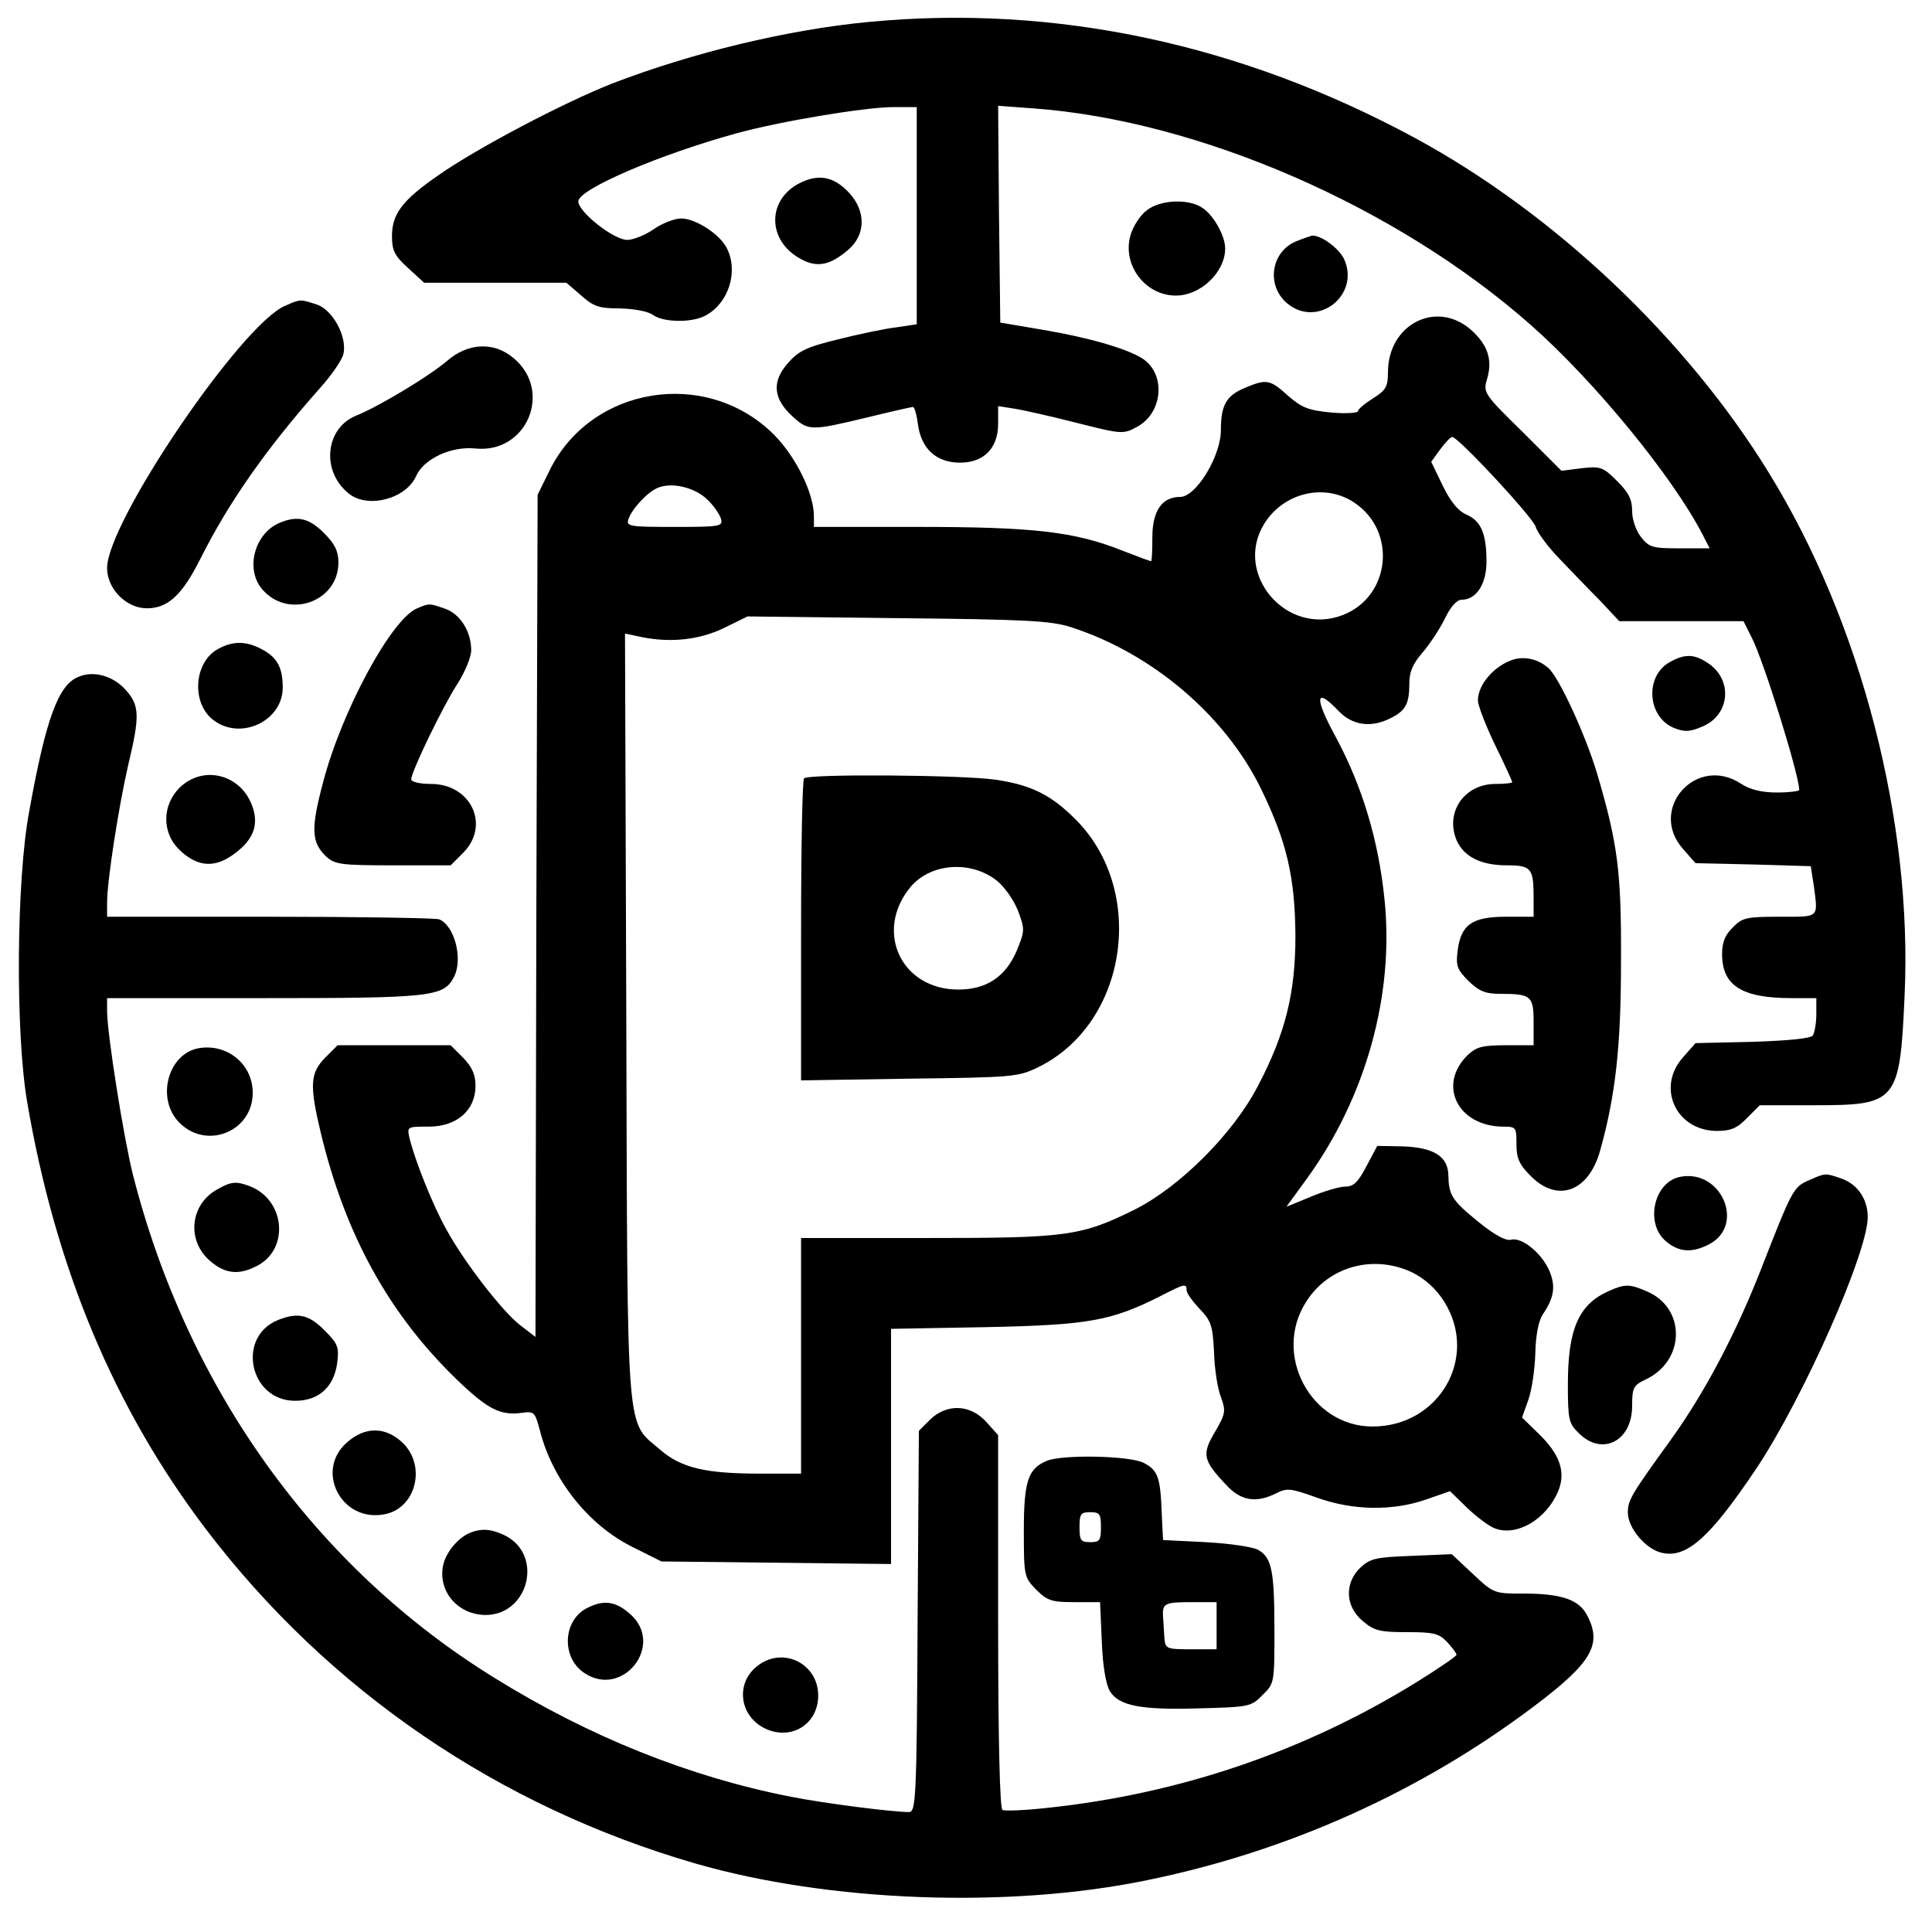 <?xml version="1.0" standalone="no"?>
<!DOCTYPE svg PUBLIC "-//W3C//DTD SVG 20010904//EN"
 "http://www.w3.org/TR/2001/REC-SVG-20010904/DTD/svg10.dtd">
<svg version="1.0" xmlns="http://www.w3.org/2000/svg"
 width="451pt" height="451pt" viewBox="0 0 451 451"
 preserveAspectRatio="xMidYMid meet">
<g transform="translate(0,451) scale(0.1,-0.1)"
fill="#000000" stroke="none">
<path d="M2030 4459 c-191 -18 -414 -72 -601 -144 -112 -44 -316 -151 -407
-215 -82 -57 -107 -89 -107 -141 0 -34 6 -46 38 -75 l37 -34 166 0 166 0 35
-30 c29 -26 42 -30 91 -30 34 -1 65 -7 76 -15 24 -18 93 -19 124 -1 53 29 76
102 49 156 -16 33 -73 70 -107 70 -15 0 -44 -11 -64 -25 -20 -14 -48 -25 -62
-25 -31 0 -114 65 -114 90 0 28 188 109 370 159 102 28 300 61 366 61 l54 0 0
-254 0 -253 -47 -7 c-27 -3 -88 -16 -136 -28 -74 -18 -93 -27 -118 -56 -38
-43 -34 -83 11 -124 37 -34 43 -34 172 -3 57 14 106 25 109 25 4 0 9 -19 12
-42 8 -56 43 -88 98 -88 56 0 89 34 89 91 l0 41 38 -6 c20 -3 86 -18 145 -33
107 -27 109 -27 142 -9 60 33 67 123 12 159 -36 23 -125 49 -232 67 l-100 17
-3 253 -2 253 82 -6 c386 -28 849 -229 1163 -507 148 -131 329 -352 399 -487
l17 -33 -70 0 c-63 0 -71 2 -90 26 -12 15 -21 41 -21 61 0 27 -8 43 -35 70
-33 33 -39 35 -83 30 l-47 -6 -91 91 c-89 87 -92 92 -83 122 14 46 2 81 -37
116 -81 71 -194 13 -194 -99 0 -34 -5 -42 -35 -61 -19 -12 -35 -25 -35 -30 0
-4 -28 -6 -62 -3 -53 5 -69 11 -101 39 -42 38 -50 40 -100 19 -44 -18 -57 -40
-57 -99 0 -61 -58 -156 -95 -156 -43 0 -65 -33 -65 -95 0 -30 -1 -55 -3 -55
-2 0 -32 11 -68 25 -110 44 -208 55 -475 55 l-244 0 0 25 c0 53 -42 139 -94
191 -157 156 -426 113 -523 -84 l-28 -57 -3 -983 -2 -983 -35 27 c-41 31 -131
147 -173 224 -31 55 -73 160 -86 213 -6 27 -6 27 45 27 65 0 109 38 109 95 0
27 -8 44 -29 66 l-29 29 -132 0 -132 0 -29 -29 c-35 -36 -37 -64 -10 -176 57
-238 160 -424 319 -577 71 -68 100 -83 151 -76 28 4 30 1 41 -40 29 -116 114
-223 218 -274 l66 -33 268 -3 268 -3 0 274 0 275 223 4 c238 5 291 14 409 74
54 28 58 28 58 12 0 -7 14 -26 30 -43 27 -28 31 -39 34 -101 1 -38 8 -85 16
-105 12 -33 11 -39 -14 -82 -31 -52 -28 -66 27 -124 34 -37 70 -42 116 -19 25
13 34 12 95 -10 83 -30 177 -32 256 -4 l55 19 40 -39 c22 -21 51 -43 65 -48
51 -19 119 21 147 86 19 45 5 87 -46 136 l-38 37 15 42 c8 23 15 72 16 108 1
41 7 74 17 90 27 40 31 66 16 102 -18 42 -65 80 -90 73 -12 -3 -38 11 -75 41
-63 51 -70 63 -71 110 -1 44 -35 65 -109 67 l-57 1 -25 -47 c-20 -38 -30 -48
-50 -48 -14 0 -50 -11 -81 -24 l-56 -23 48 66 c137 189 204 428 181 651 -14
139 -52 264 -113 378 -52 95 -49 120 6 62 33 -34 77 -40 124 -15 33 17 41 33
41 82 0 25 9 45 31 70 17 20 40 55 52 79 13 28 28 44 39 44 34 0 58 36 58 89
0 66 -13 95 -47 110 -19 8 -37 30 -55 67 l-27 56 21 29 c12 16 24 29 28 29 14
0 189 -188 195 -210 4 -14 29 -47 56 -75 26 -27 68 -71 94 -97 l45 -48 145 0
145 0 19 -38 c28 -54 111 -321 111 -356 0 -3 -24 -6 -52 -6 -36 0 -63 7 -83
20 -105 70 -219 -59 -136 -152 l29 -33 135 -3 134 -4 7 -45 c10 -77 15 -73
-79 -73 -78 0 -88 -2 -110 -25 -18 -17 -25 -35 -25 -62 0 -74 46 -103 163
-103 l57 0 0 -37 c0 -21 -4 -43 -8 -50 -5 -7 -53 -12 -140 -15 l-134 -3 -29
-33 c-63 -70 -17 -171 78 -172 33 0 48 6 71 30 l30 30 130 0 c190 0 197 8 208
255 19 406 -101 871 -316 1220 -193 315 -502 607 -827 783 -407 220 -840 312
-1273 271z m-379 -1115 c15 -14 29 -35 32 -45 5 -18 -2 -19 -109 -19 -104 0
-113 1 -107 18 8 24 44 63 68 73 32 14 86 2 116 -27z m1510 -7 c101 -67 85
-220 -27 -263 -131 -50 -255 96 -183 213 45 73 141 96 210 50z m-661 -291
c189 -61 359 -205 443 -376 61 -125 80 -207 81 -345 0 -132 -23 -227 -87 -349
-57 -111 -182 -236 -287 -289 -127 -63 -159 -67 -487 -67 l-293 0 0 -275 0
-275 -95 0 c-127 0 -184 13 -233 55 -82 71 -77 7 -80 1013 l-3 893 38 -8 c68
-14 135 -7 193 21 l55 27 350 -4 c300 -3 358 -6 405 -21z m798 -1507 c29 -15
54 -37 73 -67 82 -130 -11 -292 -167 -292 -144 0 -234 168 -155 291 52 83 158
112 249 68z"/>
<path d="M1877 2693 c-4 -3 -7 -163 -7 -355 l0 -350 253 4 c243 3 254 4 301
27 208 102 254 412 86 579 -57 57 -104 80 -187 92 -76 11 -436 14 -446 3z
m449 -238 c18 -14 40 -45 50 -70 17 -45 16 -48 -2 -93 -26 -62 -71 -92 -137
-92 -134 0 -197 137 -111 240 47 55 139 62 200 15z"/>
<path d="M1874 4086 c-85 -37 -86 -139 -2 -182 36 -19 66 -13 107 22 42 35 43
90 4 133 -34 37 -68 45 -109 27z"/>
<path d="M2677 4019 c-15 -11 -32 -37 -38 -58 -20 -69 34 -141 106 -141 58 0
115 55 115 110 0 29 -26 76 -52 94 -32 23 -100 20 -131 -5z"/>
<path d="M3024 3946 c-59 -26 -68 -106 -17 -146 70 -55 166 20 132 102 -10 26
-54 59 -76 58 -4 -1 -22 -7 -39 -14z"/>
<path d="M665 3796 c-103 -45 -415 -505 -415 -612 0 -49 45 -94 93 -94 49 0
82 31 124 114 67 134 155 259 279 399 29 32 54 69 56 82 8 40 -25 101 -62 114
-40 13 -38 13 -75 -3z"/>
<path d="M1043 3667 c-41 -35 -157 -105 -211 -127 -73 -29 -83 -130 -18 -182
44 -36 133 -13 157 40 18 41 82 71 139 65 120 -12 181 134 89 211 -46 39 -107
36 -156 -7z"/>
<path d="M654 3290 c-58 -23 -82 -105 -44 -153 59 -74 180 -34 180 60 0 26 -8
43 -34 69 -34 34 -61 41 -102 24z"/>
<path d="M974 3090 c-60 -24 -177 -241 -220 -407 -29 -109 -27 -140 8 -173 20
-18 35 -20 156 -20 l134 0 29 29 c64 64 19 161 -75 161 -27 0 -46 5 -46 11 0
17 73 169 108 223 18 28 32 63 32 78 0 44 -26 85 -61 97 -37 13 -37 13 -65 1z"/>
<path d="M509 2995 c-56 -30 -63 -125 -12 -165 63 -50 163 -4 163 75 0 47 -13
71 -50 90 -36 19 -67 19 -101 0z"/>
<path d="M3535 2971 c-45 -13 -85 -58 -85 -96 0 -12 18 -58 40 -104 22 -45 40
-84 40 -87 0 -2 -17 -4 -39 -4 -72 0 -118 -65 -91 -131 17 -39 57 -59 118 -59
57 0 62 -7 62 -76 l0 -44 -64 0 c-79 0 -105 -18 -113 -77 -5 -37 -2 -46 25
-73 25 -24 39 -30 75 -30 71 0 77 -5 77 -66 l0 -54 -65 0 c-56 0 -69 -4 -90
-24 -70 -70 -21 -166 85 -166 29 0 30 -2 30 -41 0 -33 6 -47 34 -75 62 -62
134 -36 161 59 36 129 49 242 49 442 1 209 -7 274 -56 440 -27 90 -89 225
-114 246 -23 20 -53 27 -79 20z"/>
<path d="M3899 2965 c-60 -32 -54 -128 8 -154 25 -10 37 -10 67 3 63 26 72
106 16 146 -33 23 -55 25 -91 5z"/>
<path d="M183 2930 c-47 -19 -76 -98 -115 -315 -30 -161 -32 -514 -5 -675 66
-389 203 -717 418 -1000 286 -376 683 -647 1142 -780 312 -90 731 -106 1055
-39 328 67 638 206 903 406 134 101 160 144 124 212 -19 37 -60 51 -148 51
-69 0 -70 0 -119 46 l-49 46 -94 -4 c-83 -3 -96 -6 -119 -27 -38 -36 -36 -91
5 -125 27 -23 40 -26 103 -26 63 0 75 -3 94 -23 12 -13 22 -26 22 -30 0 -3
-42 -32 -92 -63 -260 -161 -551 -261 -861 -294 -53 -6 -102 -8 -107 -5 -6 4
-10 163 -10 440 l0 435 -28 31 c-37 41 -92 43 -131 5 l-26 -26 -3 -445 c-2
-413 -4 -445 -20 -445 -39 0 -203 21 -277 36 -235 46 -470 140 -692 278 -417
258 -716 675 -843 1175 -22 89 -59 323 -60 379 l0 32 365 0 c389 0 420 3 444
48 23 42 2 122 -34 136 -9 3 -187 6 -396 6 l-379 0 0 33 c0 51 27 224 49 320
28 117 27 140 -6 177 -30 33 -75 45 -110 30z"/>
<path d="M419 2671 c-41 -41 -41 -105 -1 -144 40 -39 79 -44 122 -15 49 33 65
69 50 113 -25 77 -115 101 -171 46z"/>
<path d="M463 2063 c-72 -14 -99 -119 -44 -174 64 -64 171 -20 171 70 0 67
-60 116 -127 104z"/>
<path d="M3923 1763 c-61 -11 -83 -105 -37 -148 31 -28 62 -31 103 -10 86 44
30 176 -66 158z"/>
<path d="M4223 1755 c-37 -16 -39 -21 -113 -210 -58 -148 -130 -285 -209 -395
-94 -130 -101 -142 -101 -171 0 -36 42 -86 80 -94 58 -13 113 37 222 200 109
165 258 501 258 584 0 42 -24 77 -62 90 -38 13 -36 13 -75 -4z"/>
<path d="M508 1734 c-65 -35 -73 -121 -17 -168 35 -30 67 -33 109 -11 76 39
66 154 -17 186 -32 12 -43 11 -75 -7z"/>
<path d="M3755 1496 c-70 -31 -95 -89 -95 -218 0 -81 2 -91 25 -113 54 -55
125 -20 125 63 0 43 3 48 32 62 93 44 94 168 1 206 -39 17 -50 17 -88 0z"/>
<path d="M650 1429 c-99 -39 -68 -189 39 -189 55 0 90 32 98 87 5 39 2 46 -30
78 -36 36 -61 42 -107 24z"/>
<path d="M809 1142 c-74 -66 -12 -186 88 -167 73 13 99 111 44 166 -40 39 -89
40 -132 1z"/>
<path d="M2444 1100 c-44 -18 -54 -47 -54 -163 0 -107 1 -109 29 -138 26 -26
37 -29 89 -29 l60 0 4 -92 c2 -57 10 -102 19 -116 21 -34 72 -44 206 -40 119
3 124 4 150 31 28 27 28 29 28 150 0 140 -6 171 -38 189 -12 7 -67 15 -122 18
l-100 5 -3 60 c-3 87 -9 103 -42 120 -32 17 -189 20 -226 5z m126 -155 c0 -31
-3 -35 -25 -35 -22 0 -25 4 -25 35 0 31 3 35 25 35 22 0 25 -4 25 -35z m270
-230 l0 -55 -60 0 c-58 0 -60 1 -62 28 -1 15 -2 36 -3 47 -2 32 3 35 66 35
l59 0 0 -55z"/>
<path d="M1100 933 c-30 -11 -60 -47 -66 -79 -11 -60 35 -113 99 -114 101 0
136 139 47 185 -30 15 -53 18 -80 8z"/>
<path d="M1368 755 c-54 -30 -57 -113 -6 -149 91 -64 193 66 107 138 -34 29
-61 32 -101 11z"/>
<path d="M1772 624 c-56 -39 -48 -119 14 -149 61 -29 124 10 124 77 0 73 -79
114 -138 72z"/>
</g>
</svg>
